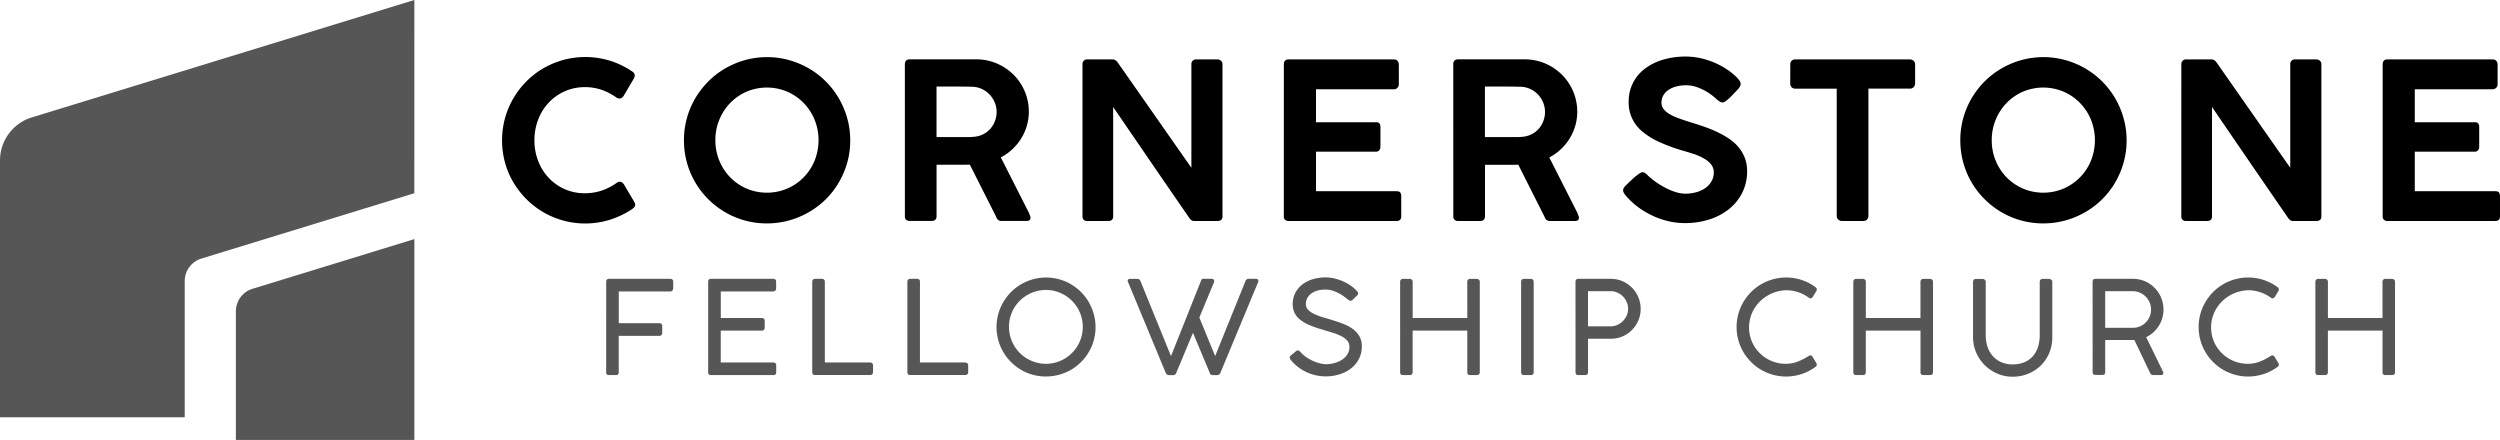 <svg id="Layer_1" data-name="Layer 1" xmlns="http://www.w3.org/2000/svg" viewBox="0 0 3101.57 545.76"><defs><style>.cls-1{fill:#565656;}</style></defs><g id="Horizontal"><g id="Brandmark"><path class="cls-1" d="M883.29,1426.78H661.87v-159.6a29.16,29.16,0,0,1,20.61-27.88l200.81-61.65Z" transform="translate(-369.22 -881.02)"/><path class="cls-1" d="M883.29,881l-474.6,145.66a55.86,55.86,0,0,0-39.47,53.4v318.66H598.38v-169A29.22,29.22,0,0,1,619,1201.84l264.27-81.11Z" transform="translate(-369.22 -881.02)"/></g><g id="Workmark"><path d="M1152.93,969.27a9.6,9.6,0,0,1,2.7,2.29,5,5,0,0,1,1.08,3.24,7,7,0,0,1-.81,3.11l-13.1,22.28q-2.29,3.1-4.86,3.1a6.31,6.31,0,0,1-1.89-.34,9.13,9.13,0,0,1-2.16-1,71.68,71.68,0,0,0-18.23-9.45,62.55,62.55,0,0,0-20.66-3.37,60.57,60.57,0,0,0-25.25,5.19,62.1,62.1,0,0,0-19.84,14.11,63.75,63.75,0,0,0-13,20.93,70.64,70.64,0,0,0-4.66,25.79,69.67,69.67,0,0,0,4.66,25.58,64,64,0,0,0,13,20.87,60.7,60.7,0,0,0,45.09,19.17,64.32,64.32,0,0,0,20.86-3.38,68.48,68.48,0,0,0,18.3-9.45,6,6,0,0,1,2.23-1.08c.76-.18,1.42-.31,1.95-.4q2.29,0,4.73,3l13.37,22.54a6.79,6.79,0,0,1,.81,3,4.35,4.35,0,0,1-1.15,3.1,20.53,20.53,0,0,1-2.63,2.3,107.45,107.45,0,0,1-27.34,13.16,103.27,103.27,0,0,1-83-9.38,104.64,104.64,0,0,1-37-36.93,101,101,0,0,1-10.4-24.58,105.51,105.51,0,0,1,0-54.95,103.57,103.57,0,0,1,10.4-24.71,105,105,0,0,1,16.13-21,101,101,0,0,1,20.86-16.14,106,106,0,0,1,24.65-10.39,104.22,104.22,0,0,1,58,.81A104.72,104.72,0,0,1,1152.93,969.27Z" transform="translate(-369.22 -881.02)"/><path d="M1217.73,1055.14a102.74,102.74,0,0,1,3.65-27.41,101.65,101.65,0,0,1,10.4-24.71,105.35,105.35,0,0,1,16.13-20.93A100.6,100.6,0,0,1,1268.77,966a105.93,105.93,0,0,1,24.64-10.4,103.11,103.11,0,0,1,54.82,0,105.75,105.75,0,0,1,24.64,10.4,102.86,102.86,0,0,1,37.06,37.06,105.73,105.73,0,0,1,10.4,24.71,101.65,101.65,0,0,1,3.71,27.54,100.17,100.17,0,0,1-3.71,27.41,106.21,106.21,0,0,1-10.4,24.58,100.6,100.6,0,0,1-16.13,20.86,104.17,104.17,0,0,1-100.52,26.39,102,102,0,0,1-24.64-10.39,103.62,103.62,0,0,1-20.86-16.14,102.41,102.41,0,0,1-30-72.84Zm39-.27a66,66,0,0,0,4.93,25.52,64.71,64.71,0,0,0,13.5,20.65,63.84,63.84,0,0,0,20.26,13.91,64.68,64.68,0,0,0,50.49,0,63.77,63.77,0,0,0,33.9-34.56,68.31,68.31,0,0,0,0-50.91,65.15,65.15,0,0,0-13.57-20.72,64.29,64.29,0,0,0-20.33-14,64.8,64.8,0,0,0-50.49,0,63.54,63.54,0,0,0-20.26,14,66,66,0,0,0-18.43,46.11Z" transform="translate(-369.22 -881.02)"/><path d="M1491.82,961q0-6.35,5.94-6.34h82.63a63.85,63.85,0,0,1,25.52,5.12,66.85,66.85,0,0,1,20.73,13.91,64.38,64.38,0,0,1,13.9,20.66,63.66,63.66,0,0,1,5.07,25.25,61.38,61.38,0,0,1-2.57,17.82,64.4,64.4,0,0,1-7.15,15.8,65.75,65.75,0,0,1-25,23.09l35.1,69.26a10.76,10.76,0,0,0,1,2.7,6.27,6.27,0,0,1,.67,2.84q0,4-4.72,4h-31.33q-4.86,0-6.48-5l-32.67-64.8c-1.44,0-3,0-4.66.06s-4,.07-6.89.07h-29.77v63.86q0,5.8-6.21,5.81h-27.14a6.35,6.35,0,0,1-4.32-1.42,5.54,5.54,0,0,1-1.62-4.39Zm113.82,58.8a30.32,30.32,0,0,0-2.16-11.25,31.9,31.9,0,0,0-6.08-9.77,31.46,31.46,0,0,0-9.31-7,30.32,30.32,0,0,0-11.75-3.1q-4.72-.13-9.25-.2t-9.38-.07h-26.6v62.65h40.71c1.57,0,3.26-.09,5.06-.27a31.49,31.49,0,0,0,11.68-3,28.7,28.7,0,0,0,9.12-6.81,31.36,31.36,0,0,0,5.87-9.7A32,32,0,0,0,1605.64,1019.83Z" transform="translate(-369.22 -881.02)"/><path d="M1712.17,960.76a6.31,6.31,0,0,1,1.55-4.32,5.56,5.56,0,0,1,4.39-1.75h31.05a7.67,7.67,0,0,1,3.58.87,8.77,8.77,0,0,1,3,2.77q23.09,32.94,45.77,65.42t45.77,65.41V959.81a6.05,6.05,0,0,1,2-3.78,6,6,0,0,1,3.92-1.34h26a7.06,7.06,0,0,1,4.66,1.61,5.34,5.34,0,0,1,2,4.32v189c0,3.7-2.11,5.54-6.35,5.54H1850.3c-2,0-3.83-1.22-5.54-3.65q-23.77-34.43-47.32-68.79t-47.19-68.93v135.43a6.2,6.2,0,0,1-1.42,4.45c-.95,1-2.55,1.49-4.79,1.49h-25.93a5.86,5.86,0,0,1-4.52-1.55,6.07,6.07,0,0,1-1.42-4.26Z" transform="translate(-369.22 -881.02)"/><path d="M1962,961.17c0-4.33,2-6.48,6-6.48h130.16c2.33,0,4,.65,5,2a8,8,0,0,1,1.49,5v23.84a6.17,6.17,0,0,1-6.75,6.24h-96v40.91h74a5.43,5.43,0,0,1,4.32,1.15q1.62,1.41,1.62,4.79V1063a7.25,7.25,0,0,1-1.35,4.32,4.94,4.94,0,0,1-4.32,1.89h-74.26v49h99.5c2.53,0,4.19.55,5,1.63a8.38,8.38,0,0,1,1.22,5v24.67q0,5.68-5.94,5.69H1967.9a6.68,6.68,0,0,1-4.19-1.35,5.11,5.11,0,0,1-1.76-4.32Z" transform="translate(-369.22 -881.02)"/><path d="M2172.18,961q0-6.35,5.94-6.34h82.63a63.85,63.85,0,0,1,25.52,5.12A66.68,66.68,0,0,1,2307,973.72a64.64,64.64,0,0,1,19,45.91,61.38,61.38,0,0,1-2.57,17.82,64.57,64.57,0,0,1-18.09,29,65.32,65.32,0,0,1-14,9.93l35.1,69.26a10.73,10.73,0,0,0,.94,2.7,6.28,6.28,0,0,1,.68,2.84q0,4-4.73,4h-31.32q-4.86,0-6.48-5l-32.67-64.8c-1.44,0-3,0-4.66.06s-4,.07-6.89.07h-29.77v63.86q0,5.8-6.21,5.81h-27.14a6.35,6.35,0,0,1-4.32-1.42,5.54,5.54,0,0,1-1.62-4.39Zm113.82,58.8a30.32,30.32,0,0,0-2.16-11.25,31.9,31.9,0,0,0-6.08-9.77,31.46,31.46,0,0,0-9.31-7,30.36,30.36,0,0,0-11.75-3.1q-4.72-.13-9.25-.2t-9.38-.07h-26.6v62.65h40.71c1.57,0,3.26-.09,5.06-.27a31.49,31.49,0,0,0,11.68-3,28.77,28.77,0,0,0,9.11-6.81,31.39,31.39,0,0,0,5.88-9.7A32,32,0,0,0,2286,1019.83Z" transform="translate(-369.22 -881.02)"/><path d="M2506.49,1008.15a6.24,6.24,0,0,1-3.25-.88,31,31,0,0,1-3.37-2.36l-.27-.13a71.07,71.07,0,0,0-15.66-11.48,65.72,65.72,0,0,0-10.74-4.59,37.08,37.08,0,0,0-11.67-1.89,47.79,47.79,0,0,0-13.37,1.69,30.31,30.31,0,0,0-9.73,4.59,19.77,19.77,0,0,0-5.94,6.82,18.08,18.08,0,0,0-2,8.37,12.85,12.85,0,0,0,3,8.5,28,28,0,0,0,8.23,6.48,80.33,80.33,0,0,0,12,5.2q6.75,2.37,14.18,4.66,8.51,2.56,16.88,5.54a156.44,156.44,0,0,1,16,6.68,112.49,112.49,0,0,1,14.24,8.24A53.9,53.9,0,0,1,2526.4,1064a47.4,47.4,0,0,1,7.56,13.1,45.07,45.07,0,0,1,2.77,16.27,58.66,58.66,0,0,1-5.94,26.6,60.74,60.74,0,0,1-16.41,20.32,75.13,75.13,0,0,1-24.57,13,98.92,98.92,0,0,1-30.31,4.52,89.31,89.31,0,0,1-20.66-2.43,100.28,100.28,0,0,1-19.71-6.88,103.85,103.85,0,0,1-17.89-10.74,89,89,0,0,1-15.06-14.11v.14l-.27-.54q-3-3.37-3-6.21a5.45,5.45,0,0,1,.81-2.84,16.06,16.06,0,0,1,2.43-3l4.46-4.45q2-1.76,4.32-3.92c1.53-1.44,3.06-2.74,4.59-3.92s2.95-2.16,4.25-3a6.52,6.52,0,0,1,3.18-1.22,5.7,5.7,0,0,1,3.51,1.22,24.23,24.23,0,0,1,2.7,2.29l.54.54h-.14a89.82,89.82,0,0,0,10.6,8.51,108.21,108.21,0,0,0,12.08,7.22,72.45,72.45,0,0,0,12.36,5,40.8,40.8,0,0,0,11.54,1.82,49.49,49.49,0,0,0,13.91-1.89,35.86,35.86,0,0,0,11.21-5.34,25.5,25.5,0,0,0,7.42-8.3,21.86,21.86,0,0,0,2.7-10.8,15.53,15.53,0,0,0-3.51-10.2,31.92,31.92,0,0,0-9.18-7.42,70.18,70.18,0,0,0-12.76-5.47q-7.08-2.3-14.24-4.32a214.42,214.42,0,0,1-28.83-10.8,87.42,87.42,0,0,1-20.59-13,45.91,45.91,0,0,1-16.47-36.39,50.17,50.17,0,0,1,19.44-40.57,69.29,69.29,0,0,1,22.41-11.48,97.61,97.61,0,0,1,29.3-4.12,86,86,0,0,1,25,3.85,97.87,97.87,0,0,1,23.5,10.6q3.24,2,6.61,4.59c2.25,1.71,4.32,3.45,6.21,5.2a36.12,36.12,0,0,1,4.66,5.13,7.78,7.78,0,0,1,1.82,4.25,7.6,7.6,0,0,1-.81,3.31,12.67,12.67,0,0,1-2,3l-4,4.32v-.13l-4.19,4.45a53,53,0,0,1-4.32,4.12c-1.44,1.21-2.74,2.23-3.91,3A5.64,5.64,0,0,1,2506.49,1008.15Z" transform="translate(-369.22 -881.02)"/><path d="M2590.33,960.62a5.59,5.59,0,0,1,1.76-4.32,6.28,6.28,0,0,1,4.45-1.61h142a7.09,7.09,0,0,1,4.39,1.48,6,6,0,0,1,2.23,4.45v23.63a7.18,7.18,0,0,1-1.69,4.73,6.06,6.06,0,0,1-4.93,2h-51.31v158a6.32,6.32,0,0,1-1.68,4.32,6,6,0,0,1-4.66,1.89h-26.6a6.41,6.41,0,0,1-4.39-1.76,5.7,5.7,0,0,1-2-4.45V991h-51.44a6.16,6.16,0,0,1-4.45-1.69,6.7,6.7,0,0,1-1.76-5.07Z" transform="translate(-369.22 -881.02)"/><path d="M2801.23,1055.14a102.54,102.54,0,0,1,14-52.12,105.72,105.72,0,0,1,16.13-20.93A100.6,100.6,0,0,1,2852.26,966a105.83,105.83,0,0,1,24.65-10.4,103.07,103.07,0,0,1,54.81,0,105.75,105.75,0,0,1,24.64,10.4,103,103,0,0,1,37.07,37.06,105.71,105.71,0,0,1,10.39,24.71,101.26,101.26,0,0,1,3.72,27.54,99.79,99.79,0,0,1-3.72,27.41,106.19,106.19,0,0,1-10.39,24.58,101,101,0,0,1-16.14,20.86,104.17,104.17,0,0,1-100.52,26.39,102,102,0,0,1-24.64-10.39,103.9,103.9,0,0,1-20.86-16.14,102.32,102.32,0,0,1-30-72.84Zm39-.27a65.86,65.86,0,0,0,4.93,25.52,64.38,64.38,0,0,0,13.5,20.65,63.68,63.68,0,0,0,20.25,13.91,64.71,64.71,0,0,0,50.5,0,63.79,63.79,0,0,0,33.89-34.56,68.31,68.31,0,0,0,0-50.91,65.15,65.15,0,0,0-13.57-20.72,64.36,64.36,0,0,0-20.32-14,64.82,64.82,0,0,0-50.5,0,63.39,63.39,0,0,0-20.25,14,66,66,0,0,0-18.43,46.11Z" transform="translate(-369.22 -881.02)"/><path d="M3075.45,960.76a6.31,6.31,0,0,1,1.55-4.32,5.56,5.56,0,0,1,4.39-1.75h31.05a7.67,7.67,0,0,1,3.58.87,8.77,8.77,0,0,1,3,2.77q23.08,32.94,45.77,65.42t45.77,65.41V959.81a6.05,6.05,0,0,1,2-3.78,6,6,0,0,1,3.91-1.34h26.06a7.08,7.08,0,0,1,4.66,1.61,5.34,5.34,0,0,1,2,4.32v189c0,3.7-2.12,5.54-6.35,5.54h-29.3q-3,0-5.53-3.65-23.77-34.43-47.33-68.79t-47.18-68.93v135.43a6.24,6.24,0,0,1-1.42,4.45c-1,1-2.55,1.49-4.8,1.49h-25.92a5.86,5.86,0,0,1-4.52-1.55,6.07,6.07,0,0,1-1.42-4.26Z" transform="translate(-369.22 -881.02)"/><path d="M3325.23,961.17c0-4.33,2-6.48,5.94-6.48h130.16q3.51,0,5,2a8,8,0,0,1,1.48,5v23.84a6.35,6.35,0,0,1-1.68,4.34,6.43,6.43,0,0,1-5.07,1.9h-96v40.91h74a5.46,5.46,0,0,1,4.32,1.15c1.07.94,1.62,2.54,1.62,4.79V1063a7.31,7.31,0,0,1-1.35,4.32,5,5,0,0,1-4.32,1.89h-74.27v49h99.51c2.52,0,4.19.55,5,1.63a8.39,8.39,0,0,1,1.21,5v24.67q0,5.68-5.94,5.69H3331.17a6.65,6.65,0,0,1-4.18-1.35,5.11,5.11,0,0,1-1.76-4.32Z" transform="translate(-369.22 -881.02)"/><path class="cls-1" d="M1121.29,1230.64q0-3.71,3.54-3.7h75.9c2.47,0,3.7,1.28,3.7,3.86v8a3.85,3.85,0,0,1-1,2.65,3.42,3.42,0,0,1-2.69,1.13h-63.84V1282q12.78,0,25.17,0t25.24,0a3.71,3.71,0,0,1,2.49.89,3.6,3.6,0,0,1,1,2.9V1294a4,4,0,0,1-.92,2.58,3.2,3.2,0,0,1-2.62,1.12h-50.41V1343q0,3.38-3.78,3.38h-8.28q-3.54,0-3.54-3.38Z" transform="translate(-369.22 -881.02)"/><path class="cls-1" d="M1328.41,1226.94c2.47,0,3.7,1.28,3.7,3.86v8a4.07,4.07,0,0,1-.92,2.65,3.6,3.6,0,0,1-2.94,1.13h-64.8v33h51a3.83,3.83,0,0,1,2.49.85,3.45,3.45,0,0,1,1,2.85v8.2a4.06,4.06,0,0,1-.89,2.58,3.15,3.15,0,0,1-2.65,1.12h-51v39.56h65.12q3.71,0,3.7,3.78v8.28q0,3.54-3.54,3.54h-77.35q-3.53,0-3.53-3.38V1230.64q0-3.71,3.53-3.7Z" transform="translate(-369.22 -881.02)"/><path class="cls-1" d="M1448.86,1330.74a3.48,3.48,0,0,1,2.49,1,3.64,3.64,0,0,1,1,2.77v8.28a3.53,3.53,0,0,1-1,2.49,3.32,3.32,0,0,1-2.57,1h-68.35c-2.36,0-3.53-1.18-3.53-3.54V1230.48a3.43,3.43,0,0,1,3.69-3.54H1389a3.7,3.7,0,0,1,2.53.88,3.36,3.36,0,0,1,1,2.66v100.26Z" transform="translate(-369.22 -881.02)"/><path class="cls-1" d="M1566.89,1330.74a3.48,3.48,0,0,1,2.49,1,3.65,3.65,0,0,1,1,2.77v8.28a3.5,3.5,0,0,1-1,2.49,3.32,3.32,0,0,1-2.57,1h-68.34q-3.54,0-3.54-3.54V1230.48a3.43,3.43,0,0,1,3.7-3.54H1507a3.68,3.68,0,0,1,2.53.88,3.37,3.37,0,0,1,1,2.66v100.26Z" transform="translate(-369.22 -881.02)"/><path class="cls-1" d="M1667,1225.33a60.52,60.52,0,0,1,30.92,8.36,63.87,63.87,0,0,1,12.42,9.61,59.43,59.43,0,0,1,9.61,12.47,63.8,63.8,0,0,1,6.19,14.75,61,61,0,0,1-6.15,47.31,62,62,0,0,1-9.61,12.39,60.72,60.72,0,0,1-12.42,9.56,62.45,62.45,0,0,1-47.48,6.16,60.34,60.34,0,0,1-14.64-6.19,63,63,0,0,1-12.37-9.61,61.33,61.33,0,0,1-9.53-74.34,62.69,62.69,0,0,1,9.61-12.46,60,60,0,0,1,12.42-9.61,63,63,0,0,1,14.67-6.19A60.16,60.16,0,0,1,1667,1225.33Zm-46,61.19a44.55,44.55,0,0,0,1.65,12.18,47.06,47.06,0,0,0,4.62,10.93,45.67,45.67,0,0,0,16.45,16.45,47.06,47.06,0,0,0,10.93,4.62,45.63,45.63,0,0,0,24.32,0,46.42,46.42,0,0,0,10.94-4.62,45.74,45.74,0,0,0,9.24-7.16,45.15,45.15,0,0,0,7.16-9.29,47.06,47.06,0,0,0,4.62-10.93,45.75,45.75,0,0,0-2-30,46.13,46.13,0,0,0-24.33-24.32,44.17,44.17,0,0,0-17.81-3.62,44.93,44.93,0,0,0-12.18,1.64,47.52,47.52,0,0,0-10.93,4.63,45.45,45.45,0,0,0-9.29,7.15,45.61,45.61,0,0,0-11.78,20.19A44.63,44.63,0,0,0,1621,1286.52Z" transform="translate(-369.22 -881.02)"/><path class="cls-1" d="M1859.48,1228.71a2.39,2.39,0,0,1,2.25-1.77h10.46a3.59,3.59,0,0,1,2.69.76,2.76,2.76,0,0,1,.68,1.89v1.05L1857.15,1275l19.62,47.76,37.55-92.87a4.21,4.21,0,0,1,4.26-3h8.28a3.89,3.89,0,0,1,2.77.76,2.57,2.57,0,0,1,.77,1.89v.73L1883.52,1343a3,3,0,0,1-.2.61,4.19,4.19,0,0,1-.68,1.12,5.39,5.39,0,0,1-1.29,1.13,3.44,3.44,0,0,1-1.93.52H1874a4,4,0,0,1-3-1,2.92,2.92,0,0,1-1-1.93l-20.75-49.53-20.5,49.13a5.46,5.46,0,0,1-1.41,2.37,3.15,3.15,0,0,1-2.29,1h-5.71a3.33,3.33,0,0,1-2.65-1.09,8,8,0,0,1-1.37-2l-46.72-112.64c0-.11-.12-.27-.2-.49a2,2,0,0,1-.12-.72c0-1.66,1-2.49,3.14-2.49h9a3.62,3.62,0,0,1,2.25.8,5.56,5.56,0,0,1,1.69,2.58l37.63,92.46Z" transform="translate(-369.22 -881.02)"/><path class="cls-1" d="M2042.08,1253q-1.12-.72-3.7-2.81a49.46,49.46,0,0,0-6.31-4.27,55,55,0,0,0-8.4-3.9,28.75,28.75,0,0,0-10.05-1.72,35,35,0,0,0-10.94,1.52,22.8,22.8,0,0,0-7.56,4.06,16.16,16.16,0,0,0-4.38,5.71,15.65,15.65,0,0,0-1.41,6.4,10.4,10.4,0,0,0,3,7.55,25.88,25.88,0,0,0,7.88,5.31,81.44,81.44,0,0,0,11.13,4.06q6.24,1.8,12.71,3.82t12.7,4.5a48,48,0,0,1,11.14,6.19,29.65,29.65,0,0,1,7.88,8.85,24.53,24.53,0,0,1,3,12.46,33.3,33.3,0,0,1-3.49,15.32,35.71,35.71,0,0,1-9.57,11.74,44.62,44.62,0,0,1-14.27,7.51,56.87,56.87,0,0,1-17.61,2.66,55.56,55.56,0,0,1-12.43-1.41,57.25,57.25,0,0,1-11.82-4.1,56.33,56.33,0,0,1-10.57-6.55,50.61,50.61,0,0,1-8.76-8.85,3.9,3.9,0,0,1-1-2.57,3.32,3.32,0,0,1,1.41-2.41l6.35-5.31a3.66,3.66,0,0,1,2.66-1,3.42,3.42,0,0,1,2.33,1.4l1,1a37.67,37.67,0,0,0,7.68,6.55,55.32,55.32,0,0,0,8.61,4.58,48.46,48.46,0,0,0,8.24,2.7,31.21,31.21,0,0,0,6.67.88,41.24,41.24,0,0,0,10-1.29,32.15,32.15,0,0,0,9.41-3.94,22.75,22.75,0,0,0,7-6.71,16.66,16.66,0,0,0,2.74-9.53,11.59,11.59,0,0,0-2.7-7.76,23.65,23.65,0,0,0-7.27-5.54,64.41,64.41,0,0,0-10.74-4.26q-6.15-1.89-13.14-4A129.57,129.57,0,0,1,1993,1284a48.7,48.7,0,0,1-11.37-6.84,23.58,23.58,0,0,1-6.56-8.36,25,25,0,0,1-2.09-10.41,30.32,30.32,0,0,1,2.94-13.39,30.63,30.63,0,0,1,8.32-10.49,39.27,39.27,0,0,1,13-6.88,55.41,55.41,0,0,1,17-2.45,46.29,46.29,0,0,1,10.53,1.28,61.56,61.56,0,0,1,10.66,3.58,57.32,57.32,0,0,1,9.72,5.47,41.11,41.11,0,0,1,7.84,7,3.88,3.88,0,0,1,1.17,2.53,3.32,3.32,0,0,1-1.25,2.53l-5.7,5.47a3.5,3.5,0,0,1-2.62,1.12A3.74,3.74,0,0,1,2042.08,1253Z" transform="translate(-369.22 -881.02)"/><path class="cls-1" d="M2189.54,1230.48a3.58,3.58,0,0,1,1-2.5,3.35,3.35,0,0,1,2.57-1h8.12a4.16,4.16,0,0,1,2.65,1,3.14,3.14,0,0,1,1.21,2.58V1342.8q0,3.54-3.86,3.54h-8.12q-3.54,0-3.54-3.54v-51.62h-67.78v51.62q0,3.54-3.86,3.54h-8.12q-3.54,0-3.54-3.54V1230.48a3.58,3.58,0,0,1,1-2.5,3.35,3.35,0,0,1,2.57-1h8.28a3.68,3.68,0,0,1,2.57,1,3.27,3.27,0,0,1,1.13,2.5v45.1h67.78Z" transform="translate(-369.22 -881.02)"/><path class="cls-1" d="M2256.36,1230.48a3.68,3.68,0,0,1,.92-2.5,3.34,3.34,0,0,1,2.62-1h8.36a3.85,3.85,0,0,1,2.57,1,3.25,3.25,0,0,1,1.13,2.58V1342.8c0,2.36-1.24,3.54-3.7,3.54h-8.36q-3.54,0-3.54-3.54Z" transform="translate(-369.22 -881.02)"/><path class="cls-1" d="M2323.82,1230.8c0-2.58,1.23-3.86,3.7-3.86h40a36.4,36.4,0,0,1,14.75,3,37.33,37.33,0,0,1,22.4,34.34,36.29,36.29,0,0,1-2.78,14.07,37.31,37.31,0,0,1-19.38,19.9,35.18,35.18,0,0,1-14.59,3h-28.54v41.57q0,3.54-3.54,3.54h-8.44q-3.54,0-3.54-3.54Zm65.29,33.29a20.56,20.56,0,0,0-1.69-8.21,22.64,22.64,0,0,0-11.5-11.78,20.08,20.08,0,0,0-8.44-1.8h-28.14v43.58h28.14a19.86,19.86,0,0,0,8.28-1.78,22.55,22.55,0,0,0,6.92-4.78,22.87,22.87,0,0,0,4.7-7A20.45,20.45,0,0,0,2389.11,1264.09Z" transform="translate(-369.22 -881.02)"/><path class="cls-1" d="M2621.24,1237a5.65,5.65,0,0,1,1.44,1.49,3.09,3.09,0,0,1-.08,3.66l-4.26,7.07c-.91,1.29-1.85,1.93-2.81,1.93a3.23,3.23,0,0,1-1.25-.28,7.87,7.87,0,0,1-1.57-.93,47.59,47.59,0,0,0-12.18-6.27,51,51,0,0,0-13.47-2.57,48.33,48.33,0,0,0-34.29,13.79,46.3,46.3,0,0,0-10,14.63,45.35,45.35,0,0,0,.08,35.7,45.63,45.63,0,0,0,48.32,26.66,38.25,38.25,0,0,0,6.72-1.65,61.3,61.3,0,0,0,7.11-3,79.49,79.49,0,0,0,7.88-4.46,5.39,5.39,0,0,1,2.5-.89c1,0,1.84.68,2.65,2l4.58,7.55a4.18,4.18,0,0,1,.56,1.93,3.42,3.42,0,0,1-1.92,3.06,62.77,62.77,0,0,1-16.65,8.56,61.6,61.6,0,0,1-50.62-5.26,63,63,0,0,1-12.37-9.61,61.33,61.33,0,0,1-9.53-74.34,62.69,62.69,0,0,1,9.61-12.46,60,60,0,0,1,12.42-9.61,63,63,0,0,1,14.67-6.19,62.19,62.19,0,0,1,35.42.76A64.19,64.19,0,0,1,2621.24,1237Z" transform="translate(-369.22 -881.02)"/><path class="cls-1" d="M2751.81,1230.48a3.54,3.54,0,0,1,1-2.5,3.35,3.35,0,0,1,2.57-1h8.12a4.16,4.16,0,0,1,2.65,1,3.14,3.14,0,0,1,1.21,2.58V1342.8q0,3.54-3.86,3.54h-8.12q-3.54,0-3.54-3.54v-51.62H2684v51.62q0,3.54-3.86,3.54h-8.12q-3.54,0-3.54-3.54V1230.48a3.54,3.54,0,0,1,1-2.5,3.35,3.35,0,0,1,2.57-1h8.28a3.68,3.68,0,0,1,2.57,1,3.31,3.31,0,0,1,1.13,2.5v45.1h67.78Z" transform="translate(-369.22 -881.02)"/><path class="cls-1" d="M2832.78,1297a44.53,44.53,0,0,0,2.21,14.23,32.67,32.67,0,0,0,6.51,11.46,30.48,30.48,0,0,0,10.5,7.64,34.22,34.22,0,0,0,14.15,2.77,36.56,36.56,0,0,0,14.87-2.81,28.93,28.93,0,0,0,10.49-7.68,32,32,0,0,0,6.19-11.46,47.27,47.27,0,0,0,2.05-14.15v-66.49a3.37,3.37,0,0,1,1.09-2.5,3.75,3.75,0,0,1,2.7-1h7.71a4.62,4.62,0,0,1,2.82,1,3.07,3.07,0,0,1,1.28,2.58v68.66a50.06,50.06,0,0,1-3.86,19.9,46.72,46.72,0,0,1-10.57,15.52,48.38,48.38,0,0,1-15.68,10.09,50.54,50.54,0,0,1-19.09,3.62,47.54,47.54,0,0,1-19.06-3.86,49.7,49.7,0,0,1-26.21-26.21,47.58,47.58,0,0,1-3.86-19.06v-68.66a3.84,3.84,0,0,1,.92-2.38,3,3,0,0,1,2.46-1.16h8.6a4,4,0,0,1,2.49,1,3.13,3.13,0,0,1,1.29,2.5Z" transform="translate(-369.22 -881.02)"/><path class="cls-1" d="M2965.37,1230.8c0-2.58,1.17-3.86,3.54-3.86h46.39a37.06,37.06,0,0,1,15,3,38.65,38.65,0,0,1,12,8.2,38.22,38.22,0,0,1,11,27,37,37,0,0,1-1.57,10.81,38.28,38.28,0,0,1-4.38,9.61,37.57,37.57,0,0,1-6.75,7.92,38.05,38.05,0,0,1-8.77,5.83l21.23,43.5v1c0,1.66-1,2.49-3,2.49h-9.72c-1.67,0-2.95-1-3.87-3l-19.29-40.52a10.31,10.31,0,0,1-1.41.08c-.51,0-1.23,0-2.17,0s-2.18,0-3.74,0H2981v39.8c0,2.36-1.24,3.54-3.7,3.54h-8.36c-2.37,0-3.54-1.18-3.54-3.54Zm72.52,34.17a21.56,21.56,0,0,0-1.73-8.52,23.41,23.41,0,0,0-4.74-7.24,23,23,0,0,0-7.16-5,21.29,21.29,0,0,0-9-1.89H2981v45.34h34.65a21.21,21.21,0,0,0,8.85-1.85,22.17,22.17,0,0,0,7.07-5,23.3,23.3,0,0,0,4.66-7.24A22.27,22.27,0,0,0,3037.89,1265Z" transform="translate(-369.22 -881.02)"/><path class="cls-1" d="M3194.44,1237a5.85,5.85,0,0,1,1.45,1.49,3.11,3.11,0,0,1,.56,1.72,3,3,0,0,1-.64,1.94l-4.27,7.07c-.9,1.29-1.84,1.93-2.81,1.93a3.23,3.23,0,0,1-1.24-.28,7.87,7.87,0,0,1-1.57-.93,47.59,47.59,0,0,0-12.18-6.27,51.11,51.11,0,0,0-13.47-2.57,48.28,48.28,0,0,0-34.29,13.79,46.49,46.49,0,0,0-10,14.63,45.41,45.41,0,0,0,.09,35.7,45.63,45.63,0,0,0,48.32,26.66,38.15,38.15,0,0,0,6.71-1.65,61.42,61.42,0,0,0,7.12-3,81.82,81.82,0,0,0,7.88-4.46,5.4,5.4,0,0,1,2.49-.89c1,0,1.85.68,2.65,2l4.59,7.55a4.18,4.18,0,0,1,.56,1.93,3.42,3.42,0,0,1-1.93,3.06,62.86,62.86,0,0,1-16.64,8.56,61.6,61.6,0,0,1-50.62-5.26,62.73,62.73,0,0,1-12.38-9.61,61.38,61.38,0,0,1-9.53-74.34,63.06,63.06,0,0,1,9.61-12.46,60.26,60.26,0,0,1,12.42-9.61,63,63,0,0,1,14.68-6.19,62.15,62.15,0,0,1,35.41.76A64,64,0,0,1,3194.44,1237Z" transform="translate(-369.22 -881.02)"/><path class="cls-1" d="M3325,1230.48a3.57,3.57,0,0,1,1-2.5,3.35,3.35,0,0,1,2.58-1h8.11a4.18,4.18,0,0,1,2.66,1,3.16,3.16,0,0,1,1.2,2.58V1342.8c0,2.36-1.28,3.54-3.86,3.54h-8.11c-2.37,0-3.54-1.18-3.54-3.54v-51.62h-67.78v51.62q0,3.54-3.87,3.54h-8.11c-2.37,0-3.54-1.18-3.54-3.54V1230.48a3.57,3.57,0,0,1,1-2.5,3.35,3.35,0,0,1,2.58-1h8.28a3.7,3.7,0,0,1,2.57,1,3.31,3.31,0,0,1,1.13,2.5v45.1H3325Z" transform="translate(-369.22 -881.02)"/></g></g></svg>